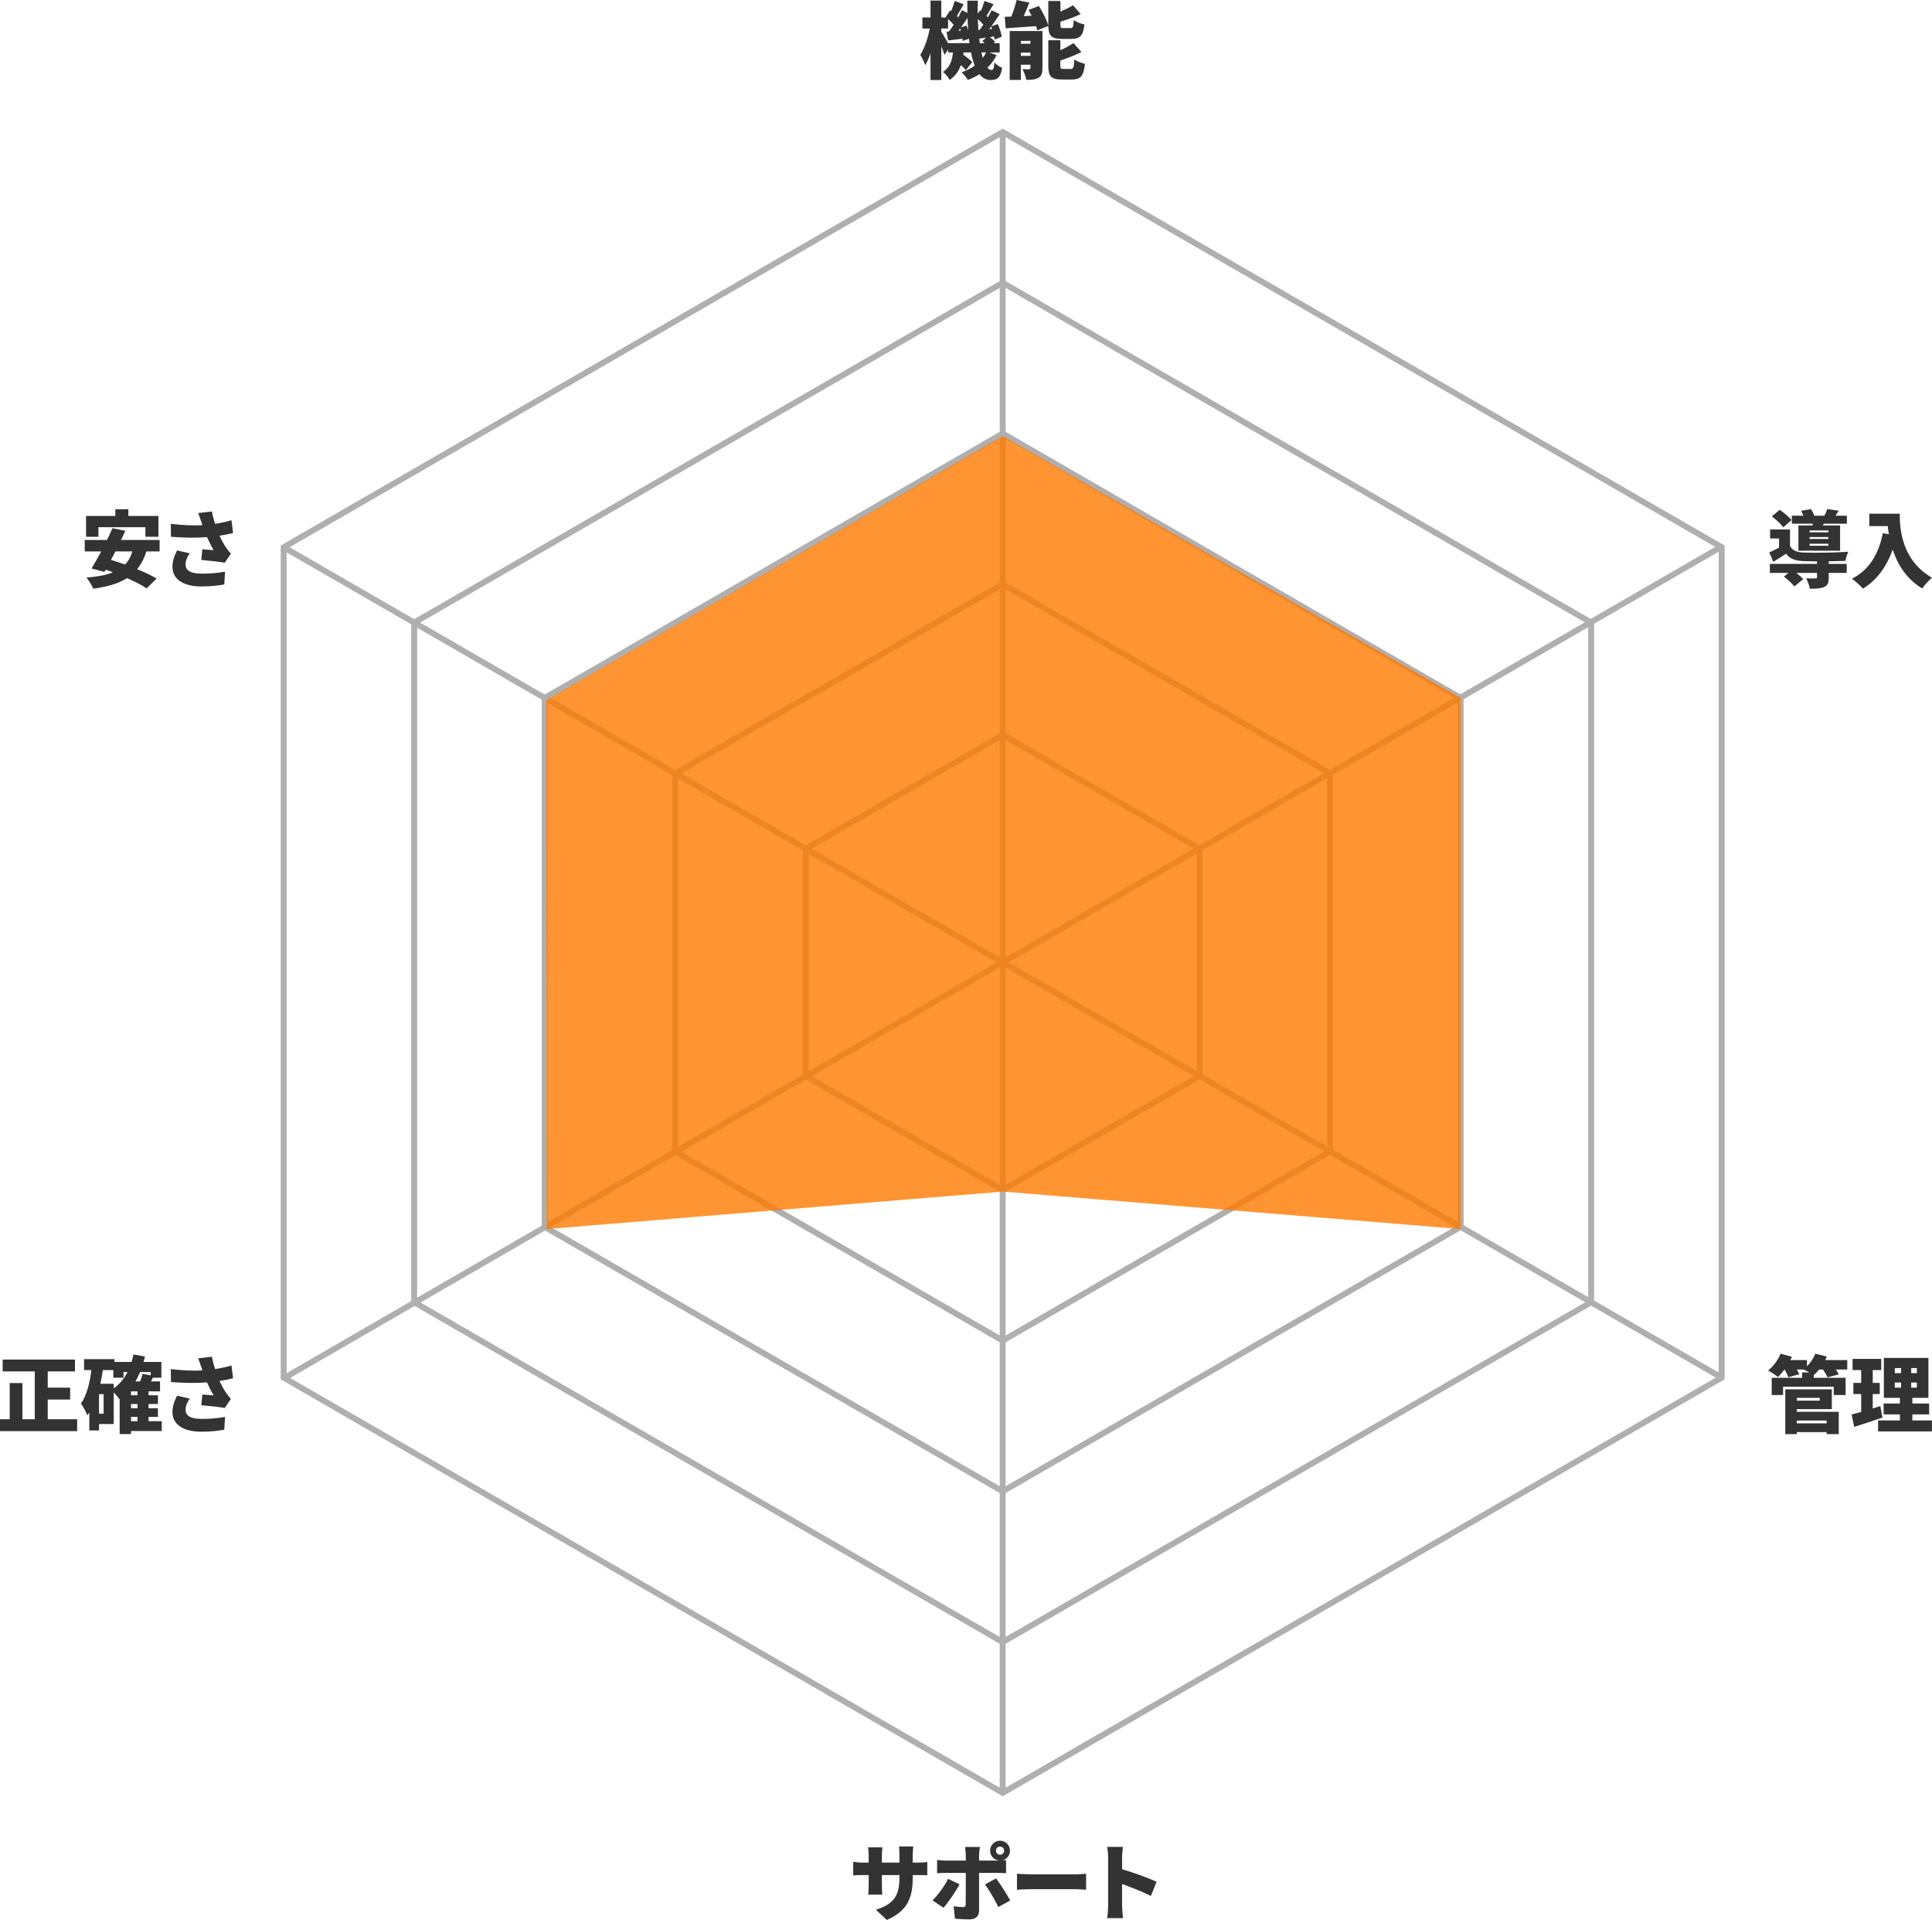 <?xml version="1.0" encoding="UTF-8"?>
<svg xmlns="http://www.w3.org/2000/svg" viewBox="0 0 277.204 275.425">
<defs>
<style>
.d {
fill: #333;
}

.e {
fill: #afafaf;
}

.f {
fill: #ff7900;
opacity: .8;
}
</style>
</defs>
<g id="a" data-name="レイヤー 1"/>
<g id="b" data-name="レイヤー 2">
<g id="c" data-name="レイヤー 1">
<g>
<g>
<path class="d" d="M21.007,79.104c-.323,1.019-.768,1.859-1.331,2.542,1.08,.444,2.075,.912,2.795,1.343l-1.428,1.415c-.671-.456-1.69-.971-2.818-1.475-1.247,.804-2.866,1.248-4.845,1.523-.156-.419-.648-1.211-.972-1.595,1.523-.12,2.794-.348,3.802-.756-.348-.132-.695-.264-1.044-.372l-.18,.312-1.847-.492c.408-.671,.899-1.535,1.379-2.446h-2.362v-1.644h3.202c.275-.587,.552-1.151,.779-1.691l1.848,.384c-.192,.42-.408,.864-.624,1.307h5.541v1.644h-1.896Zm-6.884-2.099h-1.775v-2.986h4.198v-.971h1.871v.971h4.317v2.986h-1.871v-1.379h-6.74v1.379Zm2.435,2.099c-.216,.419-.432,.827-.636,1.211,.636,.192,1.319,.42,2.027,.672,.468-.504,.815-1.115,1.031-1.883h-2.423Z"/>
<path class="d" d="M28.438,73.599l1.955-.228c.132,.647,.288,1.235,.468,1.775,.839-.132,1.606-.3,2.351-.516l.228,1.823c-.552,.156-1.223,.288-1.942,.396,.323,.708,.684,1.331,.923,1.679,.229,.335,.468,.624,.708,.899l-.876,1.295c-.731-.132-2.278-.3-3.37-.396l.145-1.535c.539,.048,1.283,.108,1.619,.132-.3-.516-.636-1.175-.948-1.871-1.402,.108-3.046,.12-5.169-.048l-.023-1.859c1.811,.216,3.286,.264,4.533,.192-.06-.204-.12-.384-.18-.54-.096-.288-.252-.756-.42-1.2Zm-1.812,7.376c0,.936,.816,1.319,2.387,1.319,1.355,0,2.423-.132,3.274-.288l-.107,1.835c-.648,.12-1.764,.288-3.286,.288-2.555,0-4.15-1.02-4.15-2.806,0-.768,.216-1.487,.66-2.363l1.823,.419c-.408,.564-.601,1.104-.601,1.595Z"/>
</g>
<g>
<path class="d" d="M11.07,203.596v1.703H0v-1.703H1.392v-5.193h1.823v5.193h1.774v-6.86H.384v-1.703H10.759v1.703h-3.91v2.327h3.214v1.703h-3.214v2.83h4.222Z"/>
<path class="d" d="M23.214,205.288h-4.413v.432h-1.632v-5.026l-.035,.024c-.156-.24-.504-.647-.815-.983v4.546h-2.111v.923h-1.392v-2.579c-.096,.144-.191,.276-.287,.408-.156-.408-.612-1.295-.912-1.691,.815-1.151,1.26-2.915,1.499-4.797h-1.055v-1.571h4.377v.396h2.435c.108-.348,.204-.696,.276-1.067l1.655,.3c-.061,.264-.132,.516-.204,.768h2.555v2.267h-1.224c-.096,.18-.18,.36-.264,.528h1.295v1.427h-1.643v.563h1.343v1.247h-1.343v.612h1.343v1.248h-1.343v.611h1.895v1.416Zm-8.348-5.289h-.659v2.794h.659v-2.794Zm1.452-.828c.827-.6,1.486-1.391,1.979-2.351h-.576v.815h-1.463v-1.091h-1.499c-.096,.66-.216,1.319-.36,1.967h1.92v.66Zm3.405,.42h-.923v.563h.923v-.563Zm0,1.811h-.923v.612h.923v-.612Zm-.923,2.471h.923v-.611h-.923v.611Zm1.295-7.052c-.191,.479-.42,.923-.659,1.343h.671c.145-.372,.276-.768,.349-1.092l1.163,.228v-.479h-1.523Z"/>
<path class="d" d="M28.438,194.853l1.955-.228c.132,.647,.288,1.235,.468,1.775,.839-.132,1.606-.3,2.351-.516l.228,1.823c-.552,.156-1.223,.288-1.942,.396,.323,.708,.684,1.331,.923,1.679,.229,.335,.468,.624,.708,.899l-.876,1.295c-.731-.132-2.278-.3-3.37-.396l.145-1.535c.539,.048,1.283,.108,1.619,.132-.3-.516-.636-1.175-.948-1.871-1.402,.108-3.046,.12-5.169-.048l-.023-1.859c1.811,.216,3.286,.264,4.533,.192-.06-.204-.12-.384-.18-.54-.096-.288-.252-.756-.42-1.2Zm-1.812,7.376c0,.936,.816,1.319,2.387,1.319,1.355,0,2.423-.132,3.274-.288l-.107,1.835c-.648,.12-1.764,.288-3.286,.288-2.555,0-4.15-1.02-4.15-2.806,0-.768,.216-1.487,.66-2.363l1.823,.419c-.408,.564-.601,1.104-.601,1.595Z"/>
</g>
<g>
<path class="d" d="M127.241,275.425l-1.56-1.463c2.398-.792,3.37-1.835,3.37-4.545v-.432h-2.519v1.451c0,.588,.036,1.056,.061,1.355h-2.027c.036-.3,.072-.768,.072-1.355v-1.451h-.864c-.647,0-1.007,.024-1.354,.048v-1.967c.275,.048,.707,.132,1.354,.132h.864v-.995c0-.396-.036-.78-.084-1.2h2.062c-.036,.288-.084,.696-.084,1.211v.983h2.519v-1.127c0-.492-.023-.887-.072-1.187h2.063c-.036,.312-.084,.695-.084,1.187v1.127h.636c.695,0,1.031-.024,1.451-.096v1.919c-.336-.036-.756-.036-1.439-.036h-.647v.384c0,2.842-.731,4.75-3.718,6.057Z"/>
<path class="d" d="M135.367,273.674l-1.571-1.067c.804-.78,1.727-2.039,2.23-3.083l1.655,.78c-.576,1.079-1.679,2.674-2.314,3.37Zm8.119-9.619c.792,0,1.428,.636,1.428,1.427,0,.695-.492,1.271-1.151,1.403,.216-.012,.432-.036,.587-.06v1.895c-.407-.036-.936-.048-1.283-.048h-2.59v5.445c0,.731-.456,1.223-1.38,1.223-.72,0-1.415-.024-2.087-.108l-.18-1.787c.504,.096,1.02,.132,1.308,.132,.3,0,.407-.096,.42-.408,.012-.335,.012-3.958,.012-4.498h-2.879c-.359,0-.888,.012-1.235,.048v-1.907c.372,.048,.864,.096,1.235,.096h2.879v-.804c0-.336-.061-.923-.108-1.151h2.147c-.036,.168-.132,.839-.132,1.164v.792h2.578c.096,0,.191,0,.3-.012-.731-.06-1.295-.671-1.295-1.415,0-.792,.636-1.427,1.427-1.427Zm1.463,8.575l-1.703,.936c-.539-1.08-1.367-2.507-1.918-3.238l1.583-.864c.6,.768,1.559,2.291,2.038,3.167Zm-1.463-6.561c.324,0,.588-.264,.588-.587s-.264-.588-.588-.588-.588,.264-.588,.588,.265,.587,.588,.587Z"/>
<path class="d" d="M147.99,268.877h6.368c.54,0,1.128-.06,1.476-.084v2.291c-.312-.012-.983-.072-1.476-.072h-6.368c-.684,0-1.583,.036-2.075,.072v-2.291c.479,.036,1.487,.084,2.075,.084Z"/>
<path class="d" d="M158.994,266.502c0-.48-.048-1.104-.145-1.56h2.267c-.048,.456-.119,.984-.119,1.56v1.643c1.619,.468,3.945,1.319,4.953,1.811l-.828,2.027c-1.211-.624-2.854-1.259-4.125-1.715v3.083c0,.324,.071,1.271,.132,1.811h-2.279c.084-.516,.145-1.319,.145-1.811v-6.848Z"/>
</g>
<g>
<path class="d" d="M262.386,80.891h2.578v1.295h-2.578v.672c0,.743-.133,1.14-.685,1.367-.527,.216-1.187,.228-2.026,.228-.072-.455-.312-1.079-.527-1.499,.479,.036,1.151,.036,1.319,.024,.18,0,.239-.036,.239-.168v-.624h-2.975c.384,.3,.768,.624,.996,.888l-1.271,1.056c-.288-.396-.972-1.008-1.499-1.415l.647-.528h-2.662v-1.295h6.764v-.36c-.731,0-1.403-.012-1.919-.035-1.188-.048-1.942-.3-2.519-1.067-.563,.384-1.151,.743-1.835,1.163l-.575-1.355c.432-.18,.935-.42,1.402-.684v-1.308h-1.283v-1.295h2.854v2.375c.348,.647,.983,.899,1.955,.936,1.499,.06,4.653,.023,6.404-.108-.144,.312-.348,.924-.42,1.308-.635,.023-1.499,.048-2.386,.06v.372Zm-6.524-5.241c-.312-.456-1.032-1.115-1.632-1.571l1.115-.947c.601,.408,1.355,1.02,1.703,1.476l-1.187,1.043Zm4.233-.527h-2.999v-1.14h1.655c-.096-.24-.216-.492-.323-.708l1.415-.239c.18,.275,.372,.636,.491,.947h1.428c.168-.312,.324-.684,.42-.96l1.643,.24c-.168,.276-.323,.516-.468,.72h1.632v1.14h-3.322l-.12,.252h2.471v3.621h-5.985v-3.621h2.016l.048-.252Zm2.242,.971h-2.698v.265h2.698v-.265Zm0,.948h-2.698v.275h2.698v-.275Zm0,.959h-2.698v.288h2.698v-.288Z"/>
<path class="d" d="M272.574,73.694c0,2.363,.348,6.692,4.63,9.188-.396,.312-1.104,1.091-1.403,1.534-2.279-1.366-3.551-3.478-4.234-5.564-.911,2.507-2.326,4.401-4.257,5.589-.324-.372-1.14-1.104-1.596-1.427,2.423-1.199,3.826-3.479,4.438-6.524l.864,.155c-.072-.407-.12-.803-.156-1.175h-2.65v-1.775h4.365Z"/>
</g>
<g>
<path class="d" d="M265.048,196.46h-1.644c.168,.252,.336,.492,.433,.695l-1.619,.432c-.12-.288-.396-.744-.66-1.127h-.552c-.252,.312-.504,.576-.756,.803l-.012-.012v.396h4.569v2.471h-1.703v-1.187h-7.268v1.187h-1.631v-2.471h4.354v-.768h1.056c-.3-.167-.624-.324-.864-.419h-.947c.144,.24,.276,.479,.348,.671l-1.559,.444c-.097-.288-.312-.731-.54-1.115h-.012c-.312,.408-.636,.779-.936,1.079-.336-.276-1.02-.731-1.415-.935,.731-.576,1.427-1.511,1.799-2.411l1.619,.444c-.072,.156-.145,.312-.229,.468h2.387v.888c.517-.504,.948-1.164,1.2-1.799l1.654,.408c-.071,.167-.155,.335-.239,.503h3.166v1.355Zm-7.244,6.068h6.021v3.203h-1.738v-.288h-4.282v.288h-1.655v-6.429h6.681v2.842h-5.025v.384Zm0-2.003v.396h3.286v-.396h-3.286Zm0,3.25v.408h4.282v-.408h-4.282Z"/>
<path class="d" d="M270.092,203.356c-1.355,.468-2.843,.948-4.042,1.332l-.384-1.775c.396-.096,.863-.228,1.379-.372v-2.566h-1.127v-1.595h1.127v-1.835h-1.235v-1.607h4.114v1.607h-1.224v1.835h1.008v1.595h-1.008v2.075c.36-.12,.731-.228,1.092-.348l.3,1.655Zm7.1,.408v1.571h-7.724v-1.571h3.131v-.863h-2.339v-1.559h2.339v-.816h-2.303v-5.732h6.393v5.732h-2.303v.816h2.41v1.559h-2.41v.863h2.806Zm-5.325-6.788h.9v-.72h-.9v.72Zm0,2.087h.9v-.732h-.9v.732Zm3.167-2.807h-.815v.72h.815v-.72Zm0,2.075h-.815v.732h.815v-.732Z"/>
</g>
<g>
<path class="d" d="M142.994,7.916c-.348,.684-.792,1.284-1.319,1.799,.18,.216,.372,.324,.576,.324,.264,0,.371-.192,.432-1.067,.3,.324,.768,.624,1.104,.779-.252,1.392-.648,1.727-1.655,1.727-.647,0-1.176-.3-1.607-.839-.504,.336-1.067,.612-1.655,.828-.18-.312-.611-.84-.899-1.115,.708-.228,1.331-.552,1.883-.936-.216-.552-.396-1.188-.539-1.895h-1.067l-.036,.324c.479,.336,1.007,.755,1.283,1.056l-.912,1.163c-.155-.204-.432-.468-.719-.72-.288,.828-.78,1.559-1.607,2.123-.192-.36-.611-.899-.96-1.151,1.044-.684,1.319-1.703,1.439-2.794h-.695v-.432l-.528,.779c-.107-.324-.275-.779-.455-1.223v4.833h-1.547v-3.838c-.217,.66-.48,1.248-.756,1.703-.145-.443-.479-1.091-.708-1.487,.6-.9,1.104-2.435,1.355-3.766h-1.056v-1.583h1.164V.084h1.547V2.507h.731l-.084-.072,.624-.947,.144,.108c.204-.48,.396-1.031,.516-1.463l1.283,.48c-.348,.576-.684,1.211-.972,1.691,.061,.06,.12,.132,.181,.192,.203-.36,.384-.72,.527-1.031l.792,.384c-.013-.576-.013-1.164-.013-1.751h1.512c-.013,.635-.024,1.259-.013,1.871l.312-.479,.132,.108c.204-.48,.407-1.031,.527-1.463l1.296,.468c-.36,.588-.708,1.224-1.008,1.691,.072,.06,.132,.132,.191,.192,.204-.36,.396-.708,.54-1.02l1.176,.563c-.384,.564-.804,1.188-1.224,1.763l.936-.348c.264,.587,.504,1.343,.563,1.823l-1.02,.408c-.012-.132-.036-.276-.071-.444l-.6,.096c.287,.216,.587,.479,.743,.684l-.204,.18h.863v1.332h-1.486l1.043,.396Zm-3.897-1.727c-.024-.204-.049-.419-.072-.635l-.899,.324c0-.096-.012-.204-.024-.324-.72,.096-1.415,.18-2.062,.251l-.228-1.259,.348-.024c.216-.288,.443-.624,.671-.971-.216-.264-.516-.552-.803-.828v1.367h-.972v.468c.216,.336,.684,1.104,.983,1.631h3.059Zm-1.235-1.799c-.036-.108-.061-.204-.097-.3l-.252,.324,.349-.024Zm.815-.72c.084,.216,.168,.456,.239,.684-.048-.576-.071-1.175-.096-1.787-.3,.456-.623,.924-.936,1.355l.792-.252Zm1.858,.636c.181-.228,.372-.492,.552-.768-.216-.264-.504-.552-.791-.804,.023,.54,.048,1.067,.084,1.583l.155-.012Zm.756,1.883c-.12-.108-.24-.216-.348-.3l.563-.492c-.348,.048-.684,.096-1.007,.144,.023,.216,.048,.432,.083,.647h.708Zm-.479,1.332c.06,.276,.132,.528,.204,.768,.18-.24,.348-.492,.479-.768h-.684Zm1.535-3.37c-.036-.12-.084-.24-.132-.348-.097,.132-.192,.264-.288,.384l.42-.036Z"/>
<path class="d" d="M148.817,4.354c-.036-.18-.096-.384-.168-.6-1.559,.108-3.13,.216-4.354,.3l-.132-1.643c.288-.012,.6-.024,.936-.036,.312-.744,.6-1.644,.768-2.375l1.823,.372c-.252,.659-.528,1.331-.804,1.931l1.127-.048c-.144-.288-.287-.576-.443-.84l1.487-.551c.552,.875,1.14,2.015,1.355,2.818V.144h1.738V1.667c.672-.288,1.319-.611,1.812-.911l1.091,1.259c-.887,.432-1.931,.803-2.902,1.091v.432c0,.444,.061,.492,.456,.492h.983c.348,0,.42-.168,.468-1.151,.348,.264,1.067,.54,1.535,.636-.18,1.607-.636,2.063-1.835,2.063h-1.415c-1.499,0-1.896-.456-1.931-1.847l-1.596,.624Zm.756,5.433c0,.708-.132,1.127-.588,1.379-.456,.264-1.02,.288-1.727,.288-.084-.456-.336-1.128-.552-1.536,.348,.024,.803,.024,.947,.012,.144,0,.191-.036,.191-.18v-.467h-1.367v2.183h-1.606V4.45h4.701v5.337Zm-3.095-3.922v.408h1.367v-.408h-1.367Zm1.367,2.147v-.468h-1.367v.468h1.367Zm5.793,1.883c.372,0,.444-.216,.504-1.367,.359,.264,1.056,.528,1.523,.636-.18,1.739-.624,2.243-1.859,2.243h-1.463c-1.547,0-1.931-.492-1.931-2.003v-3.634h1.727v1.427c.708-.312,1.379-.684,1.883-1.02l1.14,1.271c-.911,.48-2.003,.9-3.022,1.235v.708c0,.456,.072,.503,.479,.503h1.02Z"/>
</g>
<g>
<g>
<path class="e" d="M143.864,171.179l-28.68-16.558v-33.116l28.68-16.558,28.679,16.558v33.116l-28.679,16.558Zm-27.83-17.049l27.83,16.067,27.829-16.067v-32.134l-27.829-16.067-27.83,16.067v32.134Z"/>
<path class="e" d="M143.864,257.677l-103.589-59.807V78.255L143.864,18.449l103.588,59.807v119.615l-103.588,59.807Zm-102.739-60.298l102.739,59.316,102.738-59.316V78.747L143.864,19.431,41.125,78.747v118.632Z"/>
<path class="e" d="M143.864,236.052l-84.861-48.994V89.068l84.861-48.994,84.86,48.994v97.99l-84.86,48.994Zm-84.012-49.485l84.012,48.503,84.011-48.503V89.559l-84.011-48.503L59.853,89.559v97.008Z"/>
<path class="e" d="M143.864,214.428l-66.134-38.183V99.88l66.134-38.183,66.134,38.183v76.365l-66.134,38.183Zm-65.284-38.674l65.284,37.691,65.284-37.691V100.372l-65.284-37.692-65.284,37.692v75.383Z"/>
<path class="e" d="M143.864,192.803l-47.406-27.37v-54.741l47.406-27.37,47.406,27.37v54.741l-47.406,27.37Zm-46.557-27.861l46.557,26.879,46.557-26.879v-53.759l-46.557-26.879-46.557,26.879v53.759Z"/>
</g>
<rect class="e" x="143.439" y="18.94" width=".85" height="238.247"/>
<rect class="e" x="143.438" y="18.94" width=".851" height="238.246" transform="translate(-47.634 193.621) rotate(-60)"/>
<rect class="e" x="24.741" y="137.638" width="238.246" height=".851" transform="translate(-49.79 90.559) rotate(-30.039)"/>
</g>
<polygon class="f" points="143.864 62.564 209.573 100.126 209.573 176.312 143.864 170.937 78.428 176.312 78.382 100.438 143.864 62.564"/>
</g>
</g>
</g>
</svg>